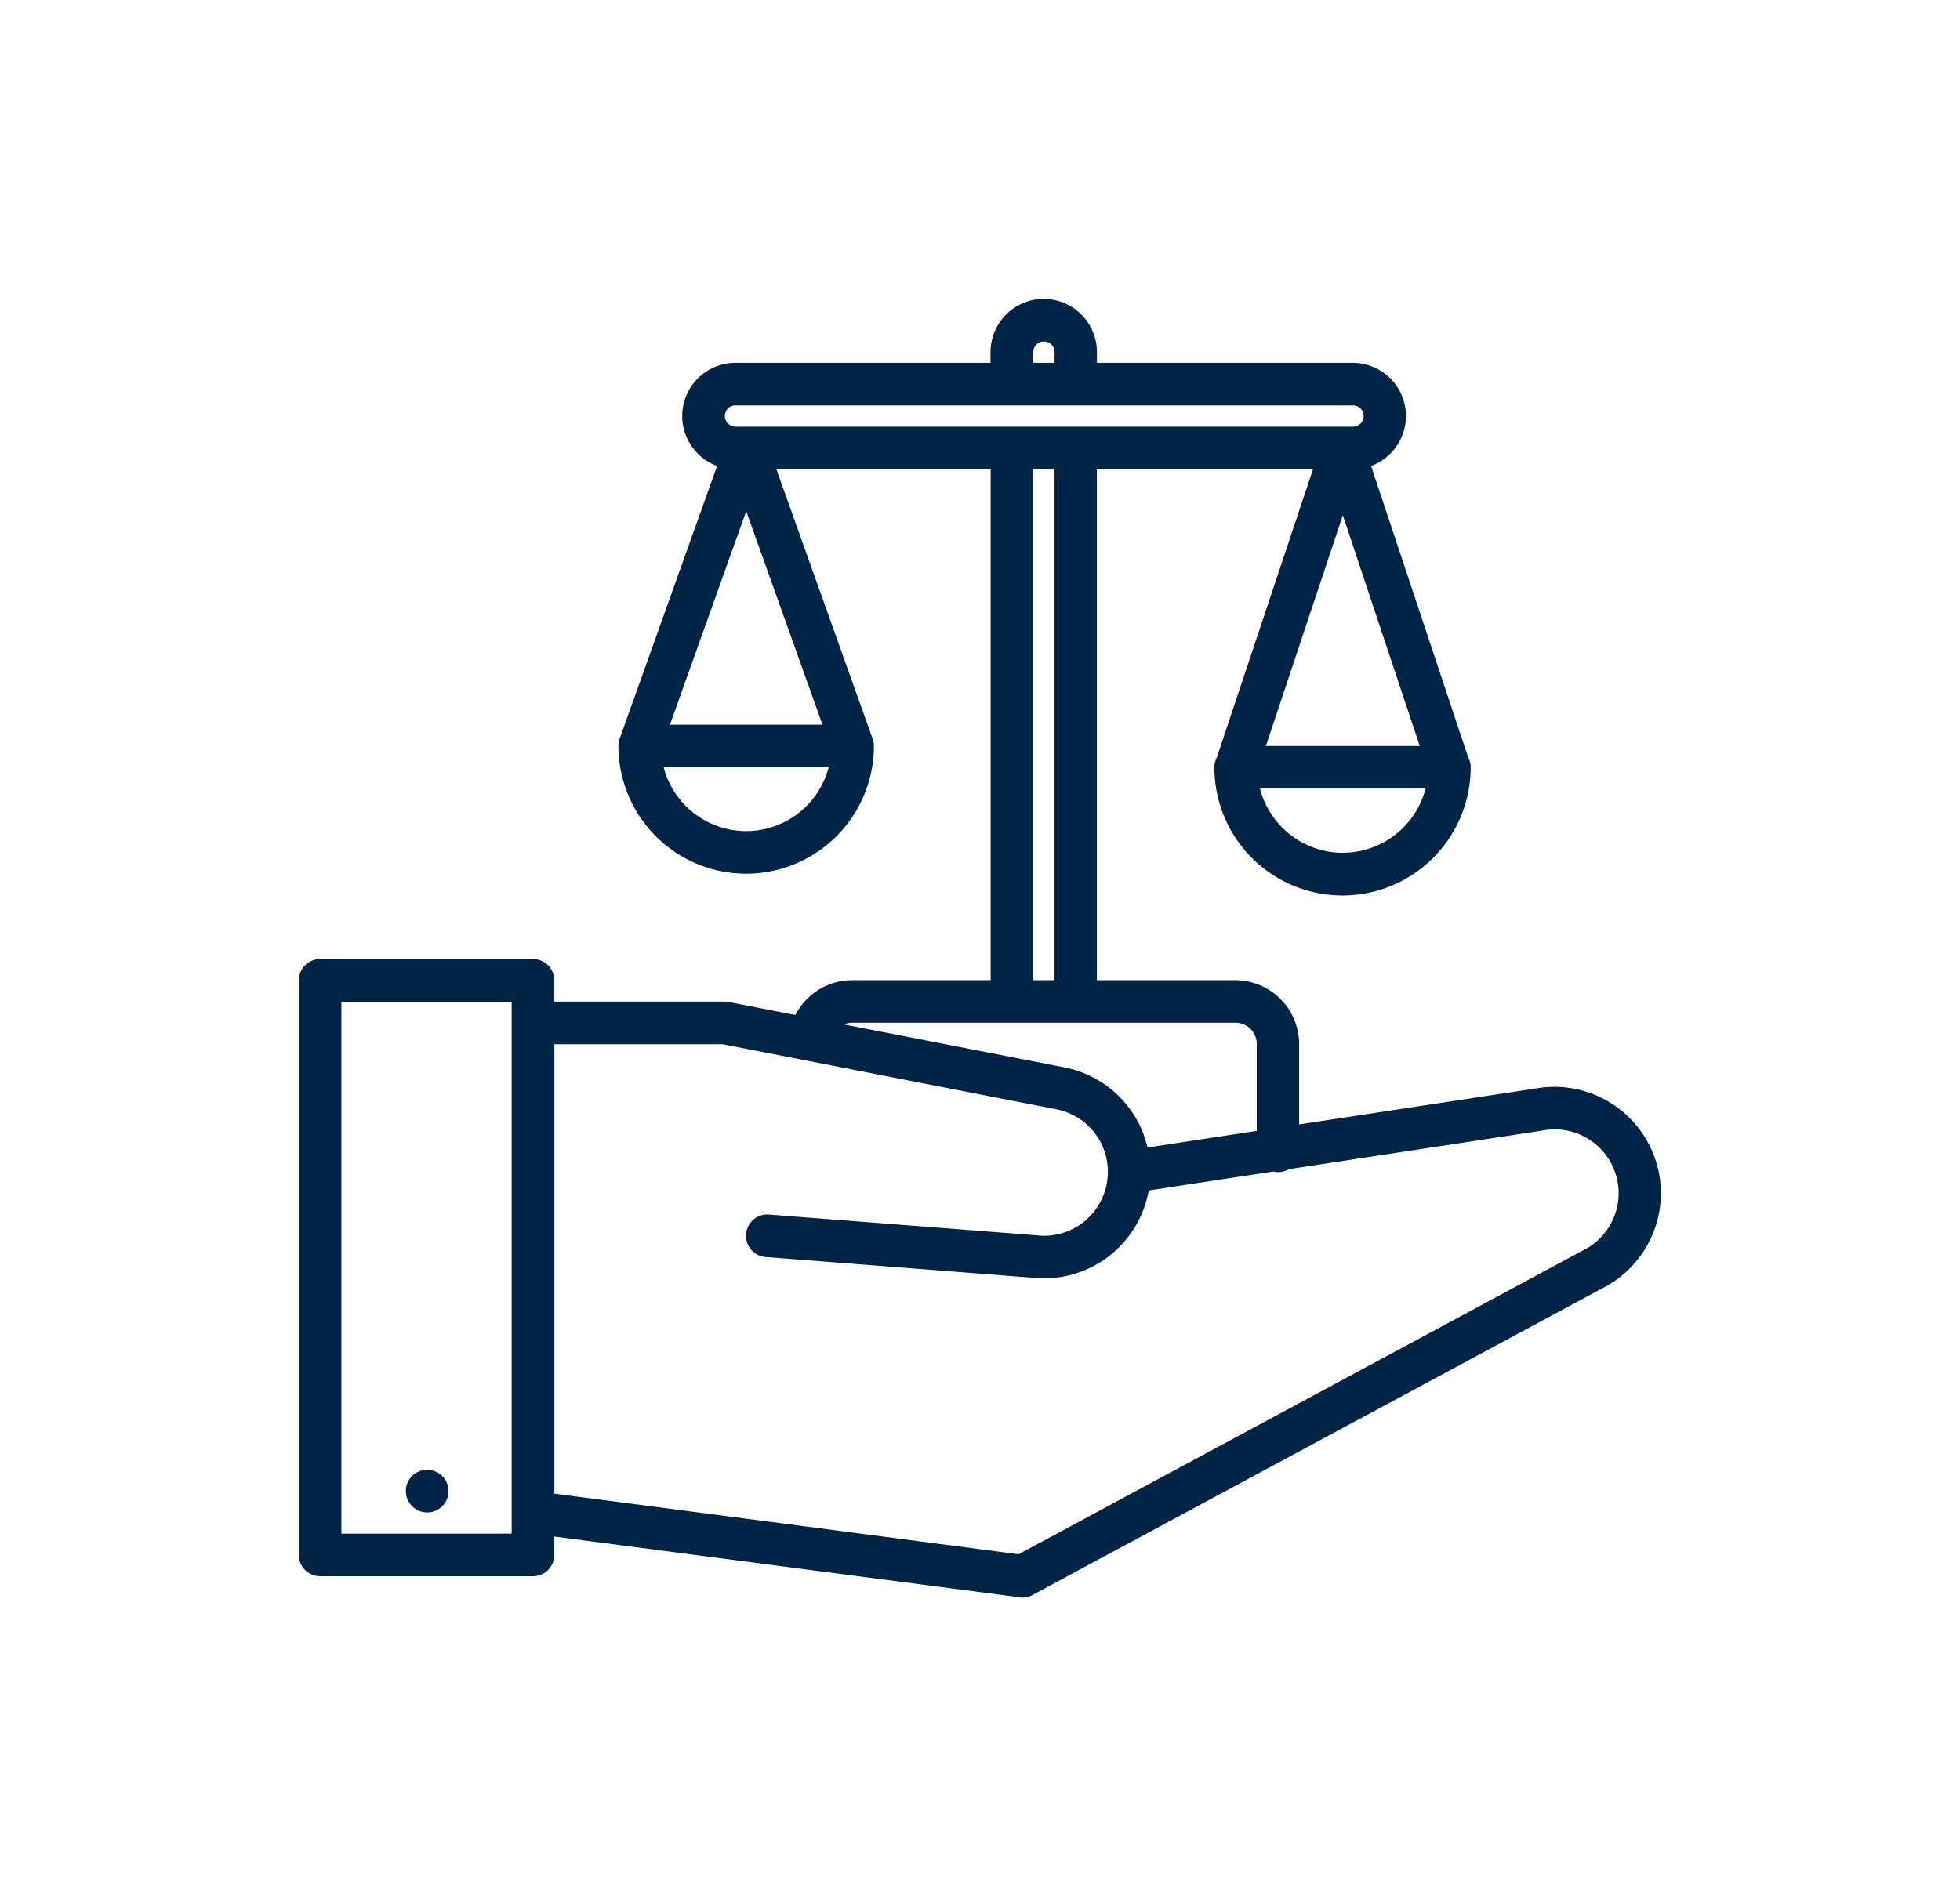 <svg xmlns="http://www.w3.org/2000/svg" xmlns:xlink="http://www.w3.org/1999/xlink" width="98.353" height="95.183" viewBox="0 0 98.353 95.183"><defs><style>.a{fill:#002445;}.b{filter:url(#a);}</style><filter id="a" x="0" y="0" width="98.353" height="95.183" filterUnits="userSpaceOnUse"><feOffset dy="3" input="SourceAlpha"/><feGaussianBlur stdDeviation="5" result="b"/><feFlood flood-opacity="0.071"/><feComposite operator="in" in2="b"/><feComposite in="SourceGraphic"/></filter></defs><g class="b" transform="matrix(1, 0, 0, 1, 0, 0)"><path class="a" d="M-5626.851-4847.8l-23.335-3.046v.921a1.07,1.07,0,0,1-.312.756,1.07,1.07,0,0,1-.756.313h-10.682a1.063,1.063,0,0,1-.756-.312,1.064,1.064,0,0,1-.313-.756v-28.841a1.064,1.064,0,0,1,.313-.756,1.069,1.069,0,0,1,.756-.312h10.682a1.067,1.067,0,0,1,.756.312,1.07,1.07,0,0,1,.313.756v1.068h8.494a1.08,1.08,0,0,1,.254.019l3.349.653a3.209,3.209,0,0,1,2.855-1.748h6.945v-25.645h-10.754l4.812,13.476a1.079,1.079,0,0,1,.084.417,6.418,6.418,0,0,1-6.411,6.409,6.415,6.415,0,0,1-6.411-6.368,1.051,1.051,0,0,1,.017-.228s0,0,0-.005v-.014a1,1,0,0,1,.054-.187l4.88-13.662a2.675,2.675,0,0,1-1.75-2.506,2.674,2.674,0,0,1,2.671-2.672h12.8v-.536a2.673,2.673,0,0,1,2.672-2.672,2.672,2.672,0,0,1,2.668,2.671v.537h12.836a2.675,2.675,0,0,1,2.671,2.671,2.678,2.678,0,0,1-1.75,2.506l4.871,14.621a1.061,1.061,0,0,1,.126.507,6.434,6.434,0,0,1-6.43,6.43,6.43,6.43,0,0,1-6.43-6.43,1.073,1.073,0,0,1,.126-.507l4.822-14.458h-10.847v25.645h6.945a3.209,3.209,0,0,1,3.205,3.205v4.036l11.844-1.8.062-.012a5.5,5.5,0,0,1,.908-.075,5.348,5.348,0,0,1,5.341,5.341,5.361,5.361,0,0,1-2.668,4.626c-.033.019-.067.036-.1.053l-28.771,15.49a1.047,1.047,0,0,1-.508.128.967.967,0,0,1-.15-.014Zm-.038-2.158,28.537-15.366.031-.016a3.214,3.214,0,0,0,1.544-2.744,3.208,3.208,0,0,0-3.2-3.2,3.313,3.313,0,0,0-.492.035c-.025.007-.052.012-.078.017l-12.774,1.945a1.07,1.07,0,0,1-.543.148,1.061,1.061,0,0,1-.245-.029l-6.247.951a5.349,5.349,0,0,1-5.258,4.412,4.916,4.916,0,0,1-.536-.03l-13.431-1.043a1.067,1.067,0,0,1-.729-.37,1.07,1.07,0,0,1-.253-.777,1.072,1.072,0,0,1,.37-.73,1.067,1.067,0,0,1,.777-.254l13.436,1.042a.567.567,0,0,1,.093.012c.077.007.154.011.232.013h.042a3.209,3.209,0,0,0,3.205-3.205,3.192,3.192,0,0,0-2.651-3.156c-.028,0-.055-.012-.084-.019l-16.593-3.235h-8.446V-4853Zm-33.98-1.034h8.545v-26.7h-8.545Zm40.451-19.382,5.482-.834v-4.361a1.068,1.068,0,0,0-1.067-1.068h-19.229a1.074,1.074,0,0,0-.423.085l10.975,2.139.041.01a5.315,5.315,0,0,1,4.222,4.03Zm-4.667-8.4v-25.646h-1.067v25.646Zm14.467-6.394a4.3,4.3,0,0,0,4.155-3.222h-8.311a4.3,4.3,0,0,0,4.154,3.225Zm-29.938-1.086a4.28,4.28,0,0,0,4.137-3.2h-8.277a4.281,4.281,0,0,0,4.139,3.2Zm33.8-4.271-3.86-11.583-3.861,11.583Zm-29.972-1.069-3.827-10.718-3.827,10.718Zm-4.363-16.029a.534.534,0,0,0-.533.535.535.535,0,0,0,.533.534h31.01a.536.536,0,0,0,.507-.533.535.535,0,0,0-.493-.533h-31.021Zm16.009-2.133v-.566a.536.536,0,0,0-.533-.508.536.536,0,0,0-.535.534v.536Zm-32.553,56.629a1.06,1.06,0,0,1,.309-.754,1.062,1.062,0,0,1,.753-.314h.011a1.067,1.067,0,0,1,.757.313,1.07,1.07,0,0,1,.313.756,1.071,1.071,0,0,1-.313.756,1.066,1.066,0,0,1-.756.312,1.067,1.067,0,0,1-.758-.312,1.072,1.072,0,0,1-.316-.757Z" transform="translate(5678 4924.97)"/></g></svg>